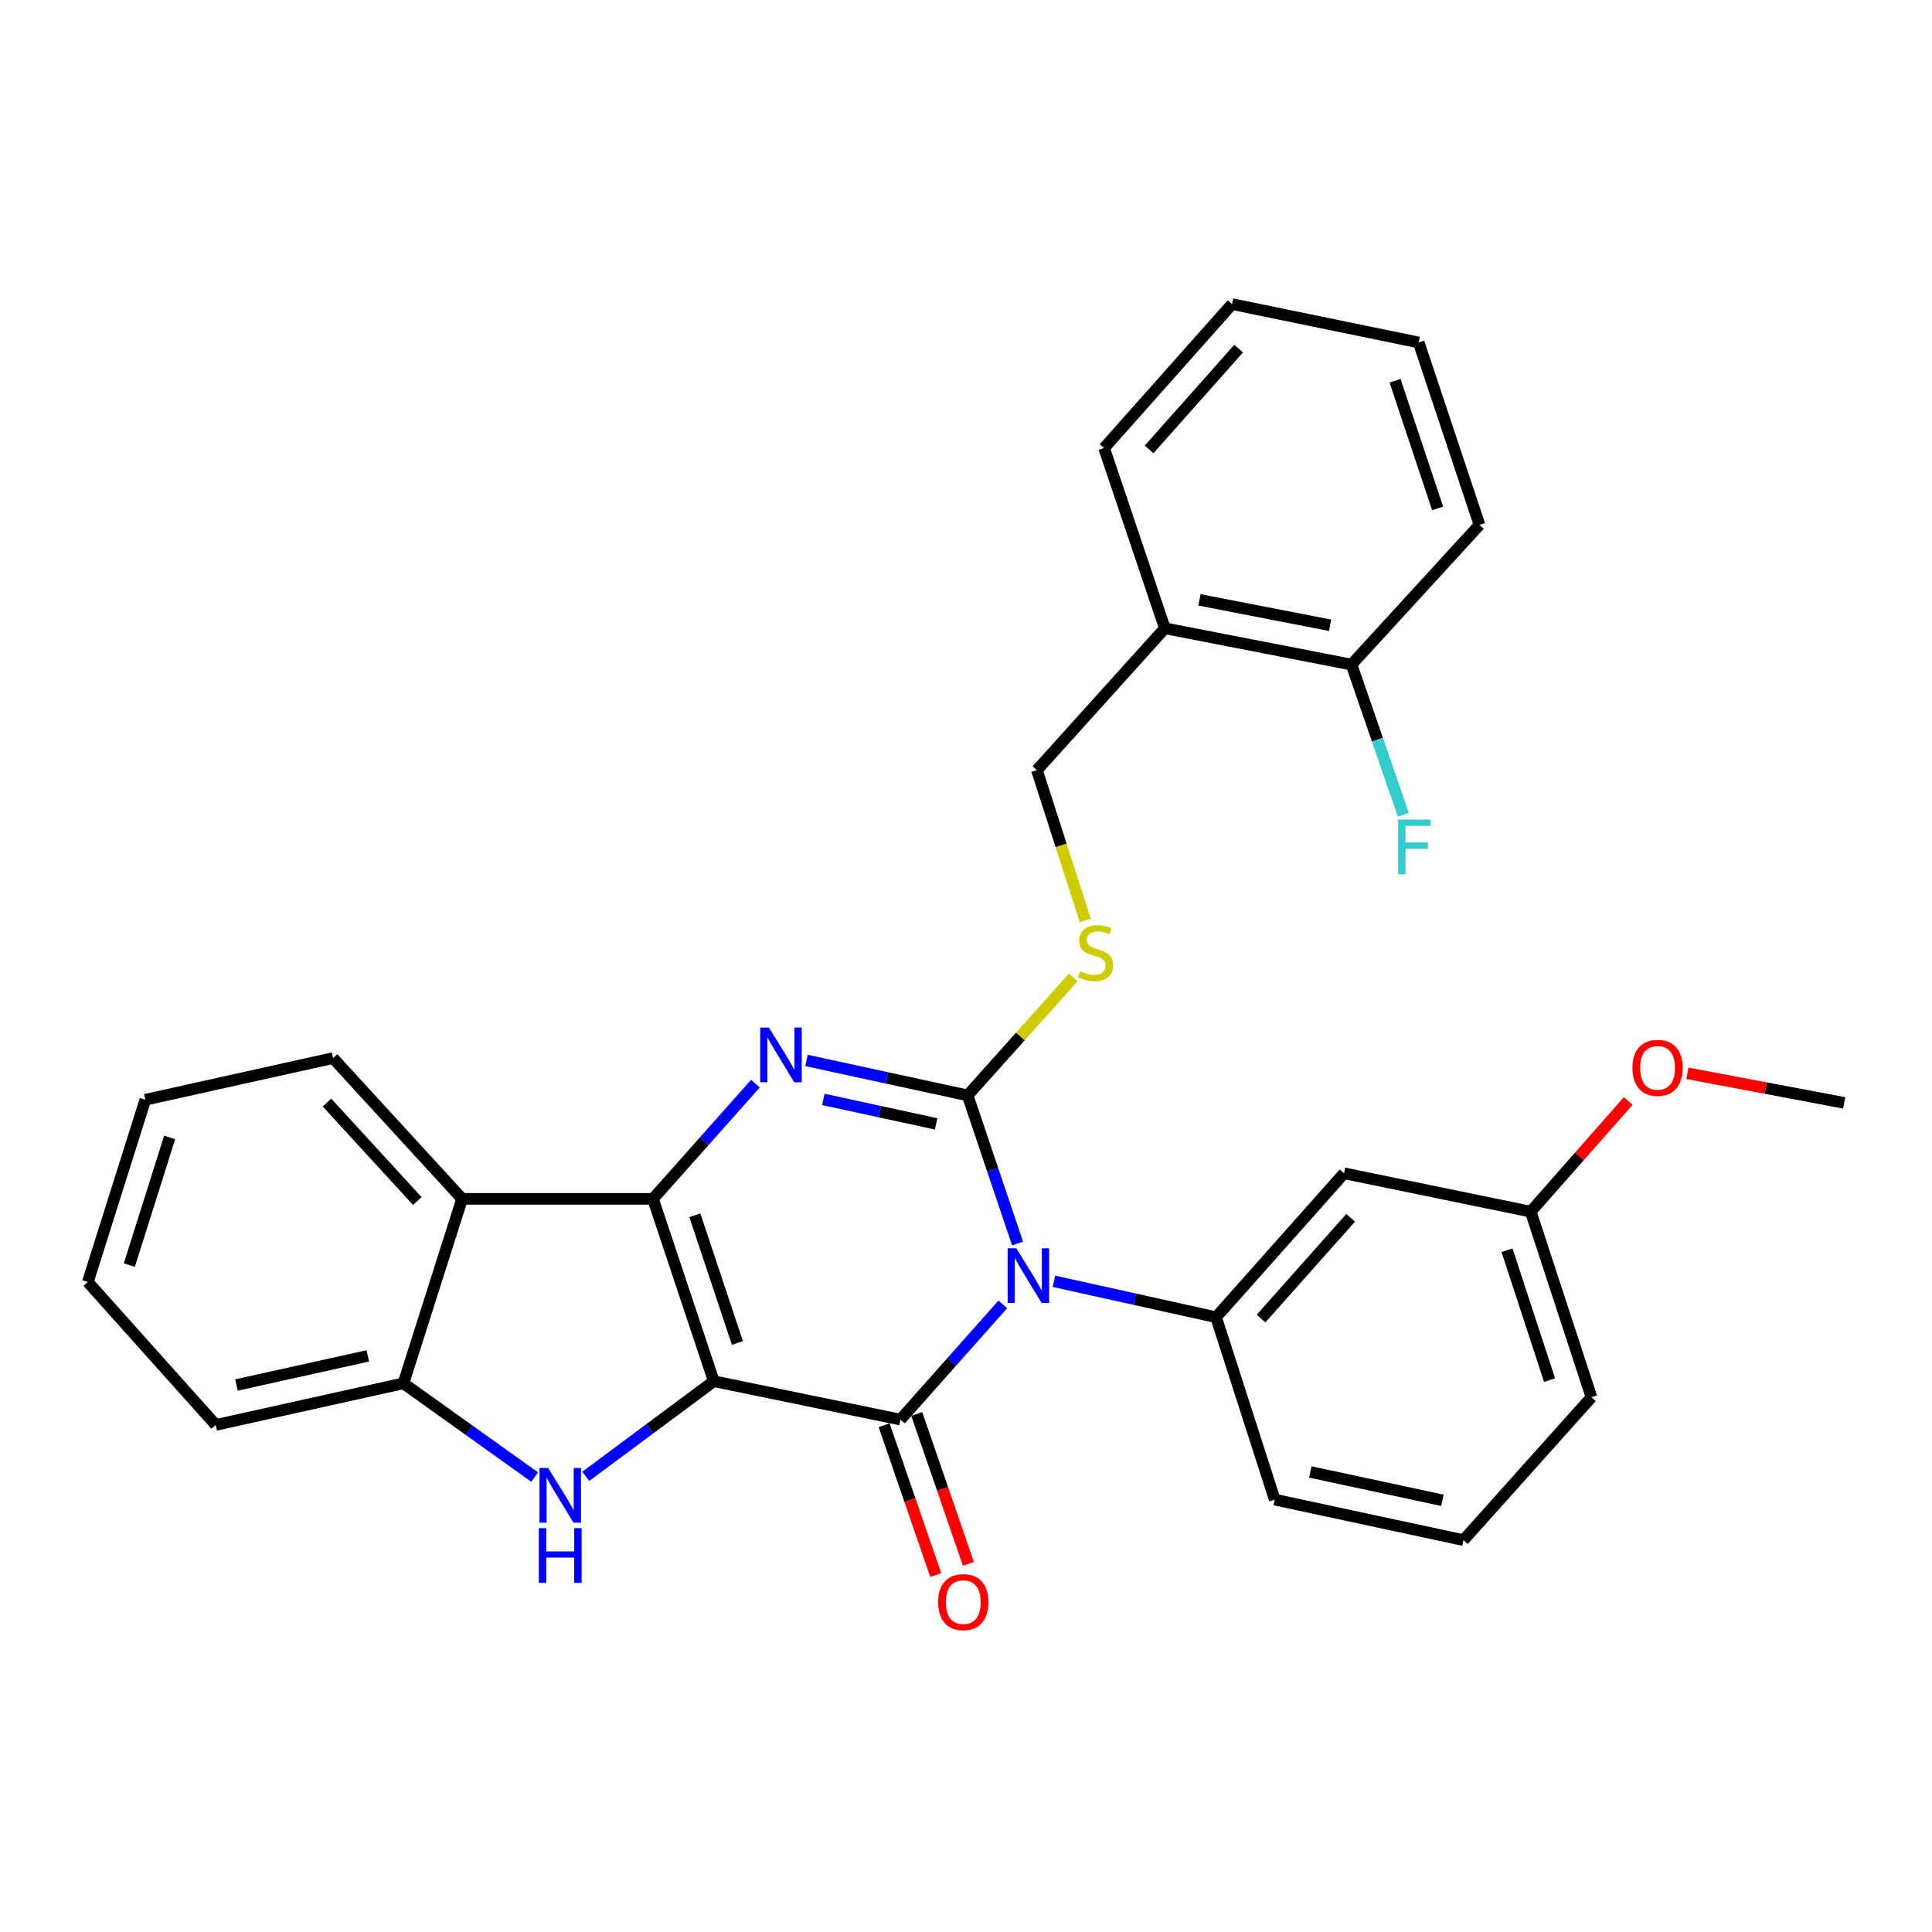 <?xml version='1.0' encoding='iso-8859-1'?>
<svg version='1.1' baseProfile='full'
              xmlns='http://www.w3.org/2000/svg'
                      xmlns:rdkit='http://www.rdkit.org/xml'
                      xmlns:xlink='http://www.w3.org/1999/xlink'
                  xml:space='preserve'
width='1000px' height='1000px' viewBox='0 0 1000 1000'>
<!-- END OF HEADER -->
<rect style='opacity:1.0;fill:#FFFFFF;stroke:none' width='1000' height='1000' x='0' y='0'> </rect>
<path class='bond-1' d='M 369.464,714.917 L 337.986,620.523' style='fill:none;fill-rule:evenodd;stroke:#000000;stroke-width:6px;stroke-linecap:butt;stroke-linejoin:miter;stroke-opacity:1' />
<path class='bond-1' d='M 381.687,695.107 L 359.653,629.031' style='fill:none;fill-rule:evenodd;stroke:#000000;stroke-width:6px;stroke-linecap:butt;stroke-linejoin:miter;stroke-opacity:1' />
<path class='bond-2' d='M 369.464,714.917 L 466.061,734.774' style='fill:none;fill-rule:evenodd;stroke:#000000;stroke-width:6px;stroke-linecap:butt;stroke-linejoin:miter;stroke-opacity:1' />
<path class='bond-5' d='M 369.464,714.917 L 336.327,739.536' style='fill:none;fill-rule:evenodd;stroke:#000000;stroke-width:6px;stroke-linecap:butt;stroke-linejoin:miter;stroke-opacity:1' />
<path class='bond-5' d='M 336.327,739.536 L 303.19,764.155' style='fill:none;fill-rule:evenodd;stroke:#0000FF;stroke-width:6px;stroke-linecap:butt;stroke-linejoin:miter;stroke-opacity:1' />
<path class='bond-0' d='M 519.06,675.153 L 492.56,704.964' style='fill:none;fill-rule:evenodd;stroke:#0000FF;stroke-width:6px;stroke-linecap:butt;stroke-linejoin:miter;stroke-opacity:1' />
<path class='bond-0' d='M 492.56,704.964 L 466.061,734.774' style='fill:none;fill-rule:evenodd;stroke:#000000;stroke-width:6px;stroke-linecap:butt;stroke-linejoin:miter;stroke-opacity:1' />
<path class='bond-3' d='M 526.687,643.646 L 513.76,605.31' style='fill:none;fill-rule:evenodd;stroke:#0000FF;stroke-width:6px;stroke-linecap:butt;stroke-linejoin:miter;stroke-opacity:1' />
<path class='bond-3' d='M 513.76,605.31 L 500.834,566.974' style='fill:none;fill-rule:evenodd;stroke:#000000;stroke-width:6px;stroke-linecap:butt;stroke-linejoin:miter;stroke-opacity:1' />
<path class='bond-7' d='M 545.519,663.198 L 587.477,672.495' style='fill:none;fill-rule:evenodd;stroke:#0000FF;stroke-width:6px;stroke-linecap:butt;stroke-linejoin:miter;stroke-opacity:1' />
<path class='bond-7' d='M 587.477,672.495 L 629.435,681.792' style='fill:none;fill-rule:evenodd;stroke:#000000;stroke-width:6px;stroke-linecap:butt;stroke-linejoin:miter;stroke-opacity:1' />
<path class='bond-4' d='M 337.986,620.523 L 364.495,590.71' style='fill:none;fill-rule:evenodd;stroke:#000000;stroke-width:6px;stroke-linecap:butt;stroke-linejoin:miter;stroke-opacity:1' />
<path class='bond-4' d='M 364.495,590.71 L 391.004,560.897' style='fill:none;fill-rule:evenodd;stroke:#0000FF;stroke-width:6px;stroke-linecap:butt;stroke-linejoin:miter;stroke-opacity:1' />
<path class='bond-6' d='M 337.986,620.523 L 239.185,620.523' style='fill:none;fill-rule:evenodd;stroke:#000000;stroke-width:6px;stroke-linecap:butt;stroke-linejoin:miter;stroke-opacity:1' />
<path class='bond-11' d='M 457.617,737.684 L 470.985,776.478' style='fill:none;fill-rule:evenodd;stroke:#000000;stroke-width:6px;stroke-linecap:butt;stroke-linejoin:miter;stroke-opacity:1' />
<path class='bond-11' d='M 470.985,776.478 L 484.352,815.272' style='fill:none;fill-rule:evenodd;stroke:#FF0000;stroke-width:6px;stroke-linecap:butt;stroke-linejoin:miter;stroke-opacity:1' />
<path class='bond-11' d='M 474.505,731.865 L 487.873,770.659' style='fill:none;fill-rule:evenodd;stroke:#000000;stroke-width:6px;stroke-linecap:butt;stroke-linejoin:miter;stroke-opacity:1' />
<path class='bond-11' d='M 487.873,770.659 L 501.24,809.453' style='fill:none;fill-rule:evenodd;stroke:#FF0000;stroke-width:6px;stroke-linecap:butt;stroke-linejoin:miter;stroke-opacity:1' />
<path class='bond-9' d='M 500.834,566.974 L 528.168,536.454' style='fill:none;fill-rule:evenodd;stroke:#000000;stroke-width:6px;stroke-linecap:butt;stroke-linejoin:miter;stroke-opacity:1' />
<path class='bond-9' d='M 528.168,536.454 L 555.503,505.933' style='fill:none;fill-rule:evenodd;stroke:#CCCC00;stroke-width:6px;stroke-linecap:butt;stroke-linejoin:miter;stroke-opacity:1' />
<path class='bond-31' d='M 500.834,566.974 L 459.14,557.928' style='fill:none;fill-rule:evenodd;stroke:#000000;stroke-width:6px;stroke-linecap:butt;stroke-linejoin:miter;stroke-opacity:1' />
<path class='bond-31' d='M 459.14,557.928 L 417.447,548.882' style='fill:none;fill-rule:evenodd;stroke:#0000FF;stroke-width:6px;stroke-linecap:butt;stroke-linejoin:miter;stroke-opacity:1' />
<path class='bond-31' d='M 484.538,581.717 L 455.353,575.385' style='fill:none;fill-rule:evenodd;stroke:#000000;stroke-width:6px;stroke-linecap:butt;stroke-linejoin:miter;stroke-opacity:1' />
<path class='bond-31' d='M 455.353,575.385 L 426.168,569.052' style='fill:none;fill-rule:evenodd;stroke:#0000FF;stroke-width:6px;stroke-linecap:butt;stroke-linejoin:miter;stroke-opacity:1' />
<path class='bond-8' d='M 276.741,764.521 L 242.78,740.265' style='fill:none;fill-rule:evenodd;stroke:#0000FF;stroke-width:6px;stroke-linecap:butt;stroke-linejoin:miter;stroke-opacity:1' />
<path class='bond-8' d='M 242.78,740.265 L 208.819,716.009' style='fill:none;fill-rule:evenodd;stroke:#000000;stroke-width:6px;stroke-linecap:butt;stroke-linejoin:miter;stroke-opacity:1' />
<path class='bond-18' d='M 239.185,620.523 L 172.379,547.663' style='fill:none;fill-rule:evenodd;stroke:#000000;stroke-width:6px;stroke-linecap:butt;stroke-linejoin:miter;stroke-opacity:1' />
<path class='bond-18' d='M 215.998,621.666 L 169.234,570.664' style='fill:none;fill-rule:evenodd;stroke:#000000;stroke-width:6px;stroke-linecap:butt;stroke-linejoin:miter;stroke-opacity:1' />
<path class='bond-30' d='M 239.185,620.523 L 208.819,716.009' style='fill:none;fill-rule:evenodd;stroke:#000000;stroke-width:6px;stroke-linecap:butt;stroke-linejoin:miter;stroke-opacity:1' />
<path class='bond-10' d='M 629.435,681.792 L 695.686,607.285' style='fill:none;fill-rule:evenodd;stroke:#000000;stroke-width:6px;stroke-linecap:butt;stroke-linejoin:miter;stroke-opacity:1' />
<path class='bond-10' d='M 652.721,682.485 L 699.097,630.33' style='fill:none;fill-rule:evenodd;stroke:#000000;stroke-width:6px;stroke-linecap:butt;stroke-linejoin:miter;stroke-opacity:1' />
<path class='bond-17' d='M 629.435,681.792 L 659.801,776.196' style='fill:none;fill-rule:evenodd;stroke:#000000;stroke-width:6px;stroke-linecap:butt;stroke-linejoin:miter;stroke-opacity:1' />
<path class='bond-20' d='M 208.819,716.009 L 111.675,737.543' style='fill:none;fill-rule:evenodd;stroke:#000000;stroke-width:6px;stroke-linecap:butt;stroke-linejoin:miter;stroke-opacity:1' />
<path class='bond-20' d='M 190.381,701.8 L 122.381,716.874' style='fill:none;fill-rule:evenodd;stroke:#000000;stroke-width:6px;stroke-linecap:butt;stroke-linejoin:miter;stroke-opacity:1' />
<path class='bond-13' d='M 561.726,476.424 L 549.217,437.526' style='fill:none;fill-rule:evenodd;stroke:#CCCC00;stroke-width:6px;stroke-linecap:butt;stroke-linejoin:miter;stroke-opacity:1' />
<path class='bond-13' d='M 549.217,437.526 L 536.708,398.629' style='fill:none;fill-rule:evenodd;stroke:#000000;stroke-width:6px;stroke-linecap:butt;stroke-linejoin:miter;stroke-opacity:1' />
<path class='bond-15' d='M 695.686,607.285 L 792.293,627.152' style='fill:none;fill-rule:evenodd;stroke:#000000;stroke-width:6px;stroke-linecap:butt;stroke-linejoin:miter;stroke-opacity:1' />
<path class='bond-12' d='M 602.929,325.203 L 536.708,398.629' style='fill:none;fill-rule:evenodd;stroke:#000000;stroke-width:6px;stroke-linecap:butt;stroke-linejoin:miter;stroke-opacity:1' />
<path class='bond-14' d='M 602.929,325.203 L 699.536,343.989' style='fill:none;fill-rule:evenodd;stroke:#000000;stroke-width:6px;stroke-linecap:butt;stroke-linejoin:miter;stroke-opacity:1' />
<path class='bond-14' d='M 620.829,310.487 L 688.454,323.637' style='fill:none;fill-rule:evenodd;stroke:#000000;stroke-width:6px;stroke-linecap:butt;stroke-linejoin:miter;stroke-opacity:1' />
<path class='bond-22' d='M 602.929,325.203 L 571.48,231.92' style='fill:none;fill-rule:evenodd;stroke:#000000;stroke-width:6px;stroke-linecap:butt;stroke-linejoin:miter;stroke-opacity:1' />
<path class='bond-16' d='M 699.536,343.989 L 712.947,382.853' style='fill:none;fill-rule:evenodd;stroke:#000000;stroke-width:6px;stroke-linecap:butt;stroke-linejoin:miter;stroke-opacity:1' />
<path class='bond-16' d='M 712.947,382.853 L 726.358,421.717' style='fill:none;fill-rule:evenodd;stroke:#33CCCC;stroke-width:6px;stroke-linecap:butt;stroke-linejoin:miter;stroke-opacity:1' />
<path class='bond-23' d='M 699.536,343.989 L 765.787,271.665' style='fill:none;fill-rule:evenodd;stroke:#000000;stroke-width:6px;stroke-linecap:butt;stroke-linejoin:miter;stroke-opacity:1' />
<path class='bond-19' d='M 792.293,627.152 L 817.528,598.515' style='fill:none;fill-rule:evenodd;stroke:#000000;stroke-width:6px;stroke-linecap:butt;stroke-linejoin:miter;stroke-opacity:1' />
<path class='bond-19' d='M 817.528,598.515 L 842.763,569.878' style='fill:none;fill-rule:evenodd;stroke:#FF0000;stroke-width:6px;stroke-linecap:butt;stroke-linejoin:miter;stroke-opacity:1' />
<path class='bond-33' d='M 792.293,627.152 L 823.741,723.193' style='fill:none;fill-rule:evenodd;stroke:#000000;stroke-width:6px;stroke-linecap:butt;stroke-linejoin:miter;stroke-opacity:1' />
<path class='bond-33' d='M 780.034,647.117 L 802.048,714.346' style='fill:none;fill-rule:evenodd;stroke:#000000;stroke-width:6px;stroke-linecap:butt;stroke-linejoin:miter;stroke-opacity:1' />
<path class='bond-21' d='M 659.801,776.196 L 757.5,797.175' style='fill:none;fill-rule:evenodd;stroke:#000000;stroke-width:6px;stroke-linecap:butt;stroke-linejoin:miter;stroke-opacity:1' />
<path class='bond-21' d='M 678.206,761.878 L 746.596,776.563' style='fill:none;fill-rule:evenodd;stroke:#000000;stroke-width:6px;stroke-linecap:butt;stroke-linejoin:miter;stroke-opacity:1' />
<path class='bond-26' d='M 172.379,547.663 L 75.236,569.217' style='fill:none;fill-rule:evenodd;stroke:#000000;stroke-width:6px;stroke-linecap:butt;stroke-linejoin:miter;stroke-opacity:1' />
<path class='bond-25' d='M 873.415,555.549 L 913.98,563.197' style='fill:none;fill-rule:evenodd;stroke:#FF0000;stroke-width:6px;stroke-linecap:butt;stroke-linejoin:miter;stroke-opacity:1' />
<path class='bond-25' d='M 913.98,563.197 L 954.545,570.845' style='fill:none;fill-rule:evenodd;stroke:#000000;stroke-width:6px;stroke-linecap:butt;stroke-linejoin:miter;stroke-opacity:1' />
<path class='bond-27' d='M 111.675,737.543 L 45.455,663.572' style='fill:none;fill-rule:evenodd;stroke:#000000;stroke-width:6px;stroke-linecap:butt;stroke-linejoin:miter;stroke-opacity:1' />
<path class='bond-24' d='M 757.5,797.175 L 823.741,723.193' style='fill:none;fill-rule:evenodd;stroke:#000000;stroke-width:6px;stroke-linecap:butt;stroke-linejoin:miter;stroke-opacity:1' />
<path class='bond-28' d='M 571.48,231.92 L 637.711,157.403' style='fill:none;fill-rule:evenodd;stroke:#000000;stroke-width:6px;stroke-linecap:butt;stroke-linejoin:miter;stroke-opacity:1' />
<path class='bond-28' d='M 594.766,232.609 L 641.128,180.447' style='fill:none;fill-rule:evenodd;stroke:#000000;stroke-width:6px;stroke-linecap:butt;stroke-linejoin:miter;stroke-opacity:1' />
<path class='bond-34' d='M 765.787,271.665 L 734.309,177.261' style='fill:none;fill-rule:evenodd;stroke:#000000;stroke-width:6px;stroke-linecap:butt;stroke-linejoin:miter;stroke-opacity:1' />
<path class='bond-34' d='M 744.119,263.154 L 722.085,197.071' style='fill:none;fill-rule:evenodd;stroke:#000000;stroke-width:6px;stroke-linecap:butt;stroke-linejoin:miter;stroke-opacity:1' />
<path class='bond-32' d='M 75.236,569.217 L 45.455,663.572' style='fill:none;fill-rule:evenodd;stroke:#000000;stroke-width:6px;stroke-linecap:butt;stroke-linejoin:miter;stroke-opacity:1' />
<path class='bond-32' d='M 87.803,588.747 L 66.956,654.795' style='fill:none;fill-rule:evenodd;stroke:#000000;stroke-width:6px;stroke-linecap:butt;stroke-linejoin:miter;stroke-opacity:1' />
<path class='bond-29' d='M 637.711,157.403 L 734.309,177.261' style='fill:none;fill-rule:evenodd;stroke:#000000;stroke-width:6px;stroke-linecap:butt;stroke-linejoin:miter;stroke-opacity:1' />
<path  class='atom-1' d='M 526.032 646.107
L 535.312 661.107
Q 536.232 662.587, 537.712 665.267
Q 539.192 667.947, 539.272 668.107
L 539.272 646.107
L 543.032 646.107
L 543.032 674.427
L 539.152 674.427
L 529.192 658.027
Q 528.032 656.107, 526.792 653.907
Q 525.592 651.707, 525.232 651.027
L 525.232 674.427
L 521.552 674.427
L 521.552 646.107
L 526.032 646.107
' fill='#0000FF'/>
<path  class='atom-5' d='M 397.976 531.856
L 407.256 546.856
Q 408.176 548.336, 409.656 551.016
Q 411.136 553.696, 411.216 553.856
L 411.216 531.856
L 414.976 531.856
L 414.976 560.176
L 411.096 560.176
L 401.136 543.776
Q 399.976 541.856, 398.736 539.656
Q 397.536 537.456, 397.176 536.776
L 397.176 560.176
L 393.496 560.176
L 393.496 531.856
L 397.976 531.856
' fill='#0000FF'/>
<path  class='atom-6' d='M 283.715 759.813
L 292.995 774.813
Q 293.915 776.293, 295.395 778.973
Q 296.875 781.653, 296.955 781.813
L 296.955 759.813
L 300.715 759.813
L 300.715 788.133
L 296.835 788.133
L 286.875 771.733
Q 285.715 769.813, 284.475 767.613
Q 283.275 765.413, 282.915 764.733
L 282.915 788.133
L 279.235 788.133
L 279.235 759.813
L 283.715 759.813
' fill='#0000FF'/>
<path  class='atom-6' d='M 278.895 790.965
L 282.735 790.965
L 282.735 803.005
L 297.215 803.005
L 297.215 790.965
L 301.055 790.965
L 301.055 819.285
L 297.215 819.285
L 297.215 806.205
L 282.735 806.205
L 282.735 819.285
L 278.895 819.285
L 278.895 790.965
' fill='#0000FF'/>
<path  class='atom-10' d='M 559.064 502.743
Q 559.384 502.863, 560.704 503.423
Q 562.024 503.983, 563.464 504.343
Q 564.944 504.663, 566.384 504.663
Q 569.064 504.663, 570.624 503.383
Q 572.184 502.063, 572.184 499.783
Q 572.184 498.223, 571.384 497.263
Q 570.624 496.303, 569.424 495.783
Q 568.224 495.263, 566.224 494.663
Q 563.704 493.903, 562.184 493.183
Q 560.704 492.463, 559.624 490.943
Q 558.584 489.423, 558.584 486.863
Q 558.584 483.303, 560.984 481.103
Q 563.424 478.903, 568.224 478.903
Q 571.504 478.903, 575.224 480.463
L 574.304 483.543
Q 570.904 482.143, 568.344 482.143
Q 565.584 482.143, 564.064 483.303
Q 562.544 484.423, 562.584 486.383
Q 562.584 487.903, 563.344 488.823
Q 564.144 489.743, 565.264 490.263
Q 566.424 490.783, 568.344 491.383
Q 570.904 492.183, 572.424 492.983
Q 573.944 493.783, 575.024 495.423
Q 576.144 497.023, 576.144 499.783
Q 576.144 503.703, 573.504 505.823
Q 570.904 507.903, 566.544 507.903
Q 564.024 507.903, 562.104 507.343
Q 560.224 506.823, 557.984 505.903
L 559.064 502.743
' fill='#CCCC00'/>
<path  class='atom-12' d='M 485.591 829.259
Q 485.591 822.459, 488.951 818.659
Q 492.311 814.859, 498.591 814.859
Q 504.871 814.859, 508.231 818.659
Q 511.591 822.459, 511.591 829.259
Q 511.591 836.139, 508.191 840.059
Q 504.791 843.939, 498.591 843.939
Q 492.351 843.939, 488.951 840.059
Q 485.591 836.179, 485.591 829.259
M 498.591 840.739
Q 502.911 840.739, 505.231 837.859
Q 507.591 834.939, 507.591 829.259
Q 507.591 823.699, 505.231 820.899
Q 502.911 818.059, 498.591 818.059
Q 494.271 818.059, 491.911 820.859
Q 489.591 823.659, 489.591 829.259
Q 489.591 834.979, 491.911 837.859
Q 494.271 840.739, 498.591 840.739
' fill='#FF0000'/>
<path  class='atom-17' d='M 723.686 424.213
L 740.526 424.213
L 740.526 427.453
L 727.486 427.453
L 727.486 436.053
L 739.086 436.053
L 739.086 439.333
L 727.486 439.333
L 727.486 452.533
L 723.686 452.533
L 723.686 424.213
' fill='#33CCCC'/>
<path  class='atom-20' d='M 844.958 552.715
Q 844.958 545.915, 848.318 542.115
Q 851.678 538.315, 857.958 538.315
Q 864.238 538.315, 867.598 542.115
Q 870.958 545.915, 870.958 552.715
Q 870.958 559.595, 867.558 563.515
Q 864.158 567.395, 857.958 567.395
Q 851.718 567.395, 848.318 563.515
Q 844.958 559.635, 844.958 552.715
M 857.958 564.195
Q 862.278 564.195, 864.598 561.315
Q 866.958 558.395, 866.958 552.715
Q 866.958 547.155, 864.598 544.355
Q 862.278 541.515, 857.958 541.515
Q 853.638 541.515, 851.278 544.315
Q 848.958 547.115, 848.958 552.715
Q 848.958 558.435, 851.278 561.315
Q 853.638 564.195, 857.958 564.195
' fill='#FF0000'/>
</svg>
